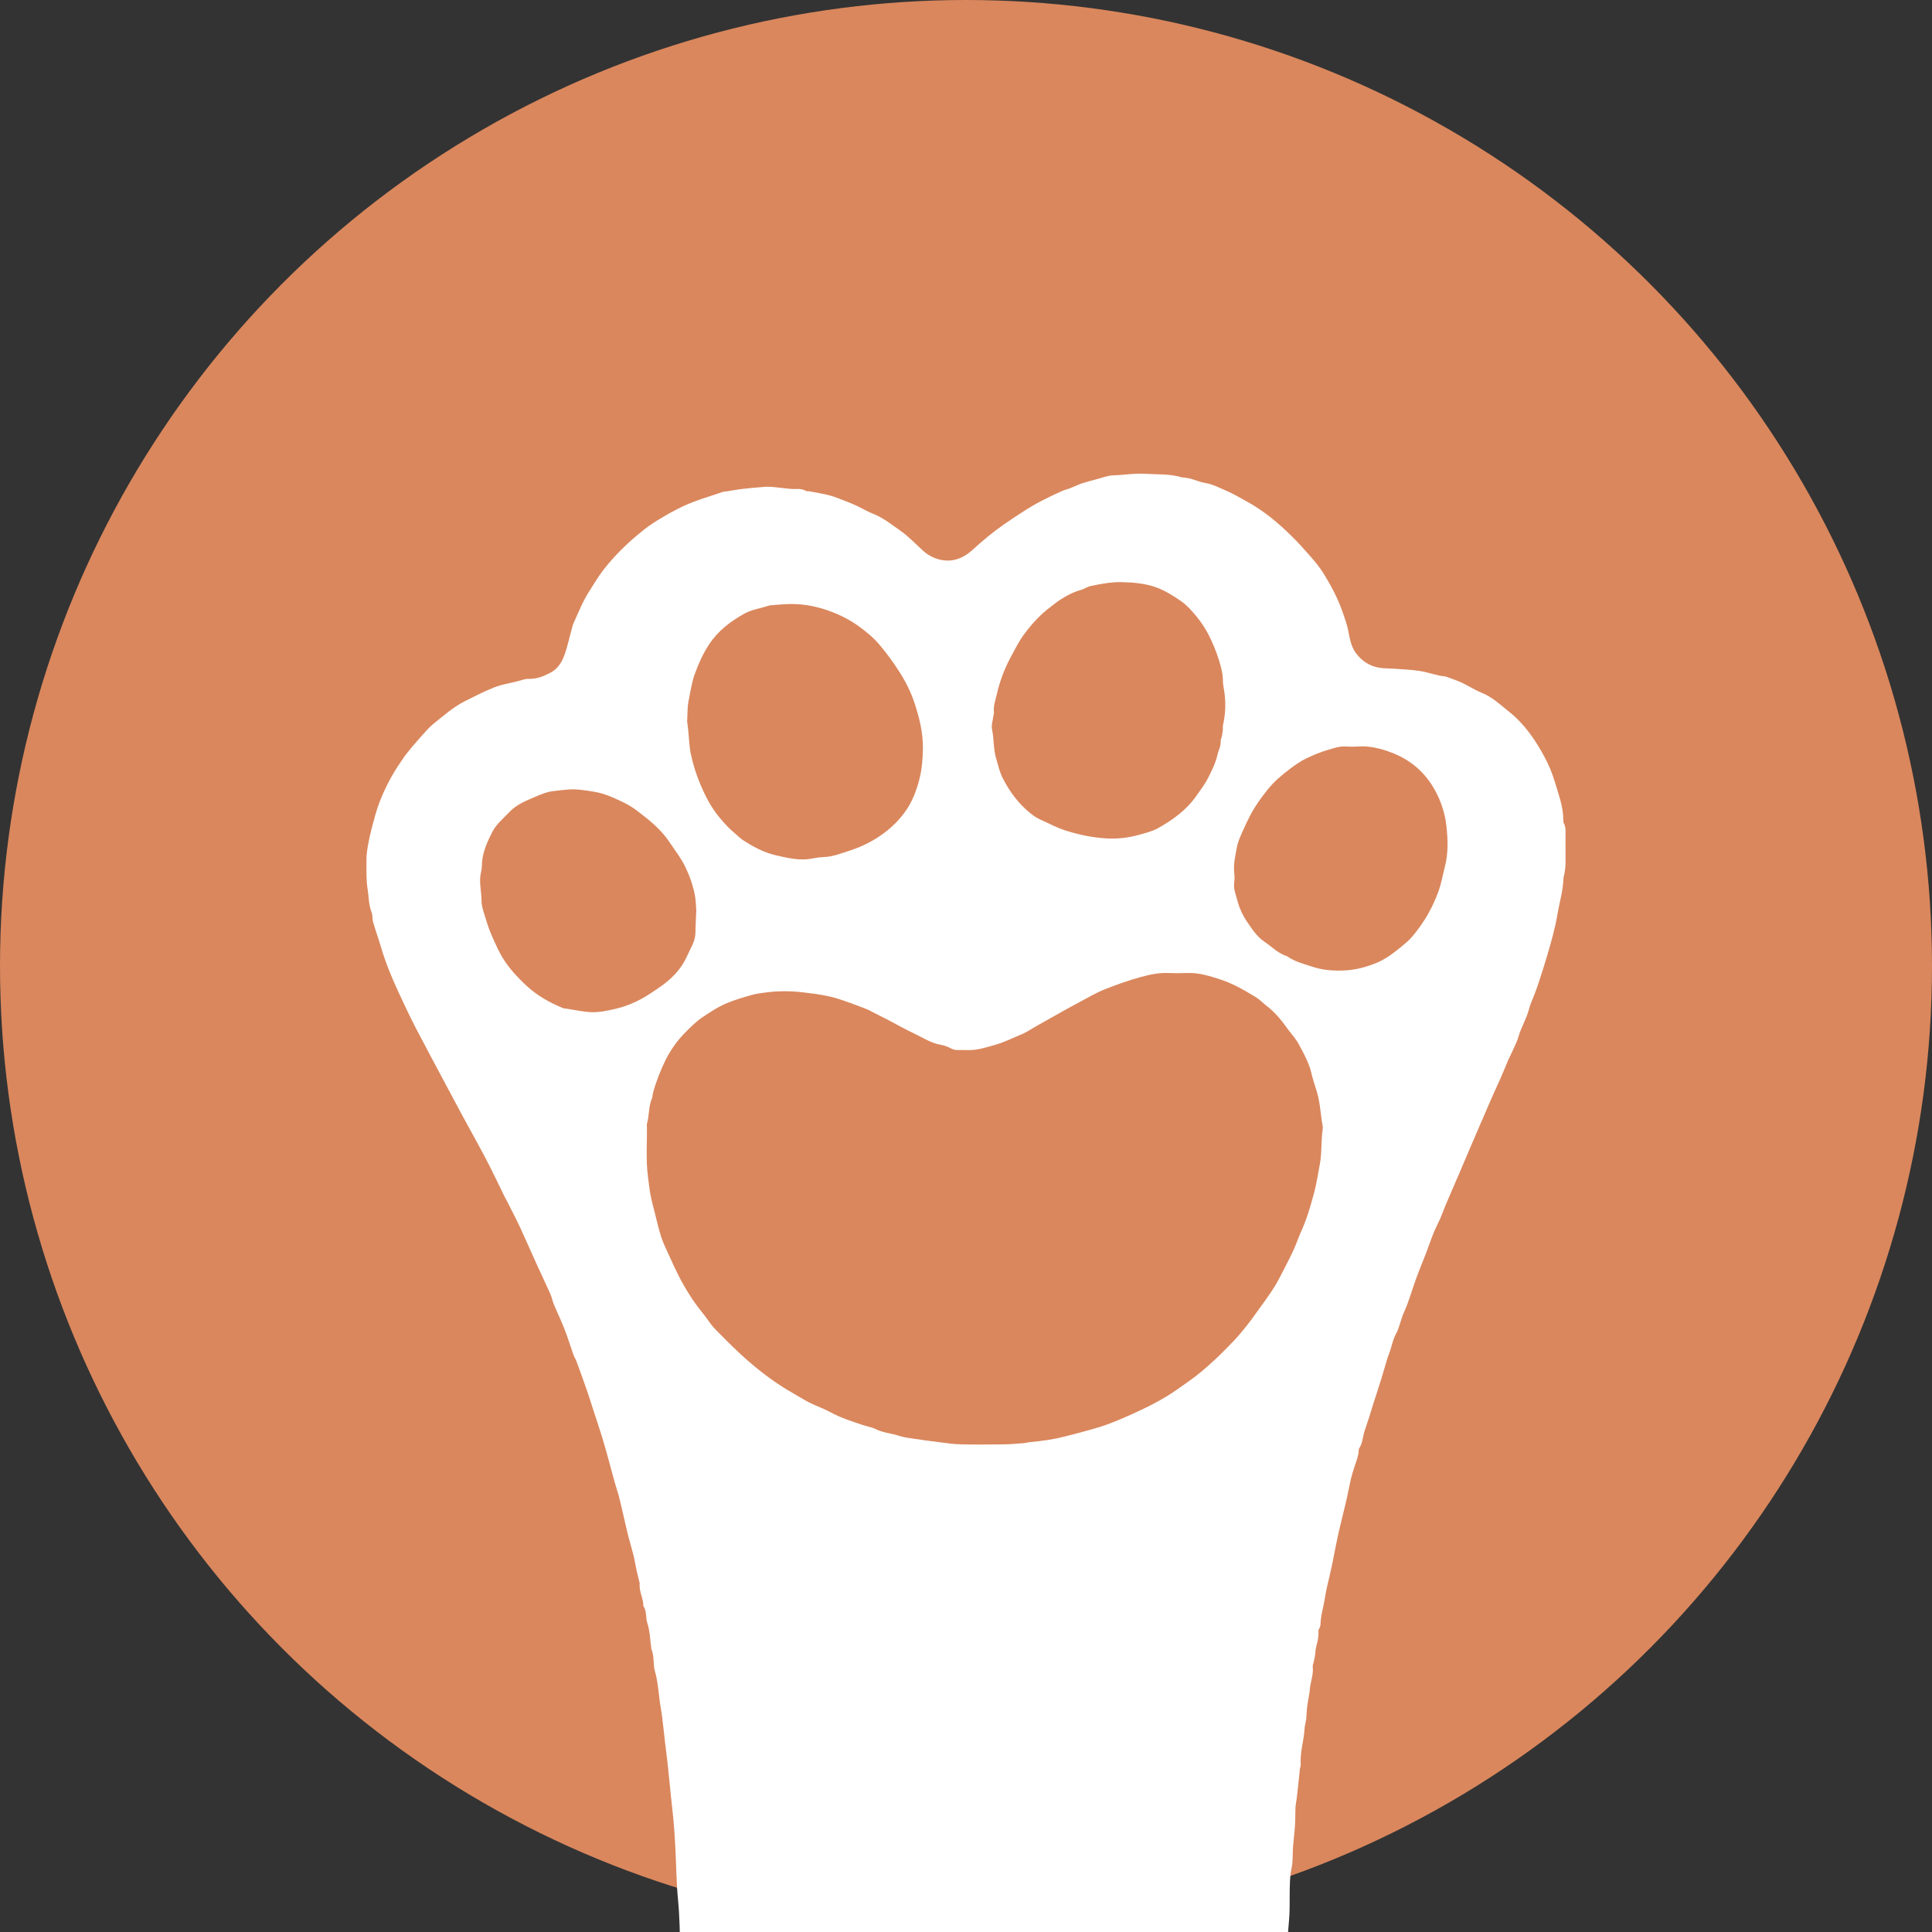 <svg width="45" height="45" viewBox="0 0 45 45" fill="none" xmlns="http://www.w3.org/2000/svg">
<rect x="0" y="0" width="45" height="45" fill="#333333" stroke="none"/>
<g clip-path="url(#clip0_1130_7074)">
<circle cx="22.5" cy="22.5" r="22.5" fill="#DA875D"/>
<path d="M29.981 46.228C25.286 46.228 20.59 46.228 15.881 46.216C15.858 45.95 15.844 45.697 15.841 45.444C15.837 45.047 15.831 44.653 15.793 44.257C15.755 43.868 15.752 43.476 15.733 43.085C15.725 42.921 15.714 42.757 15.703 42.593C15.695 42.482 15.684 42.372 15.673 42.261C15.658 42.116 15.64 41.971 15.626 41.825C15.601 41.582 15.579 41.339 15.552 41.097C15.535 40.934 15.512 40.771 15.493 40.608C15.469 40.401 15.448 40.194 15.422 39.987C15.405 39.85 15.377 39.715 15.361 39.579C15.334 39.36 15.316 39.141 15.255 38.928C15.206 38.758 15.245 38.573 15.171 38.407C15.169 38.403 15.171 38.398 15.17 38.394C15.142 38.196 15.139 37.991 15.077 37.804C15.034 37.672 15.069 37.526 14.985 37.407C14.987 37.228 14.88 37.066 14.9 36.884C14.901 36.871 14.895 36.858 14.891 36.845C14.869 36.751 14.845 36.658 14.824 36.563C14.8 36.451 14.783 36.338 14.756 36.226C14.72 36.081 14.675 35.938 14.638 35.793C14.598 35.636 14.563 35.477 14.526 35.319C14.518 35.285 14.511 35.25 14.502 35.215C14.472 35.087 14.443 34.959 14.41 34.831C14.382 34.729 14.346 34.628 14.318 34.526C14.233 34.222 14.155 33.916 14.066 33.614C13.995 33.368 13.912 33.126 13.833 32.883C13.78 32.719 13.729 32.554 13.673 32.392C13.594 32.164 13.511 31.937 13.428 31.71C13.408 31.656 13.375 31.607 13.356 31.554C13.286 31.356 13.225 31.154 13.149 30.959C13.072 30.762 12.98 30.572 12.899 30.377C12.866 30.297 12.851 30.209 12.815 30.13C12.713 29.9 12.603 29.674 12.499 29.444C12.372 29.166 12.252 28.884 12.123 28.607C12.028 28.403 11.923 28.203 11.822 28.002C11.798 27.954 11.771 27.908 11.747 27.86C11.609 27.58 11.477 27.297 11.332 27.02C11.145 26.663 10.948 26.313 10.756 25.959C10.63 25.725 10.505 25.49 10.38 25.255C10.148 24.818 9.912 24.383 9.684 23.943C9.543 23.669 9.411 23.389 9.281 23.108C9.121 22.763 8.976 22.411 8.869 22.044C8.814 21.855 8.745 21.669 8.691 21.48C8.669 21.404 8.683 21.316 8.654 21.244C8.586 21.076 8.592 20.895 8.564 20.722C8.527 20.5 8.536 20.269 8.535 20.042C8.535 19.928 8.549 19.812 8.569 19.698C8.594 19.555 8.625 19.412 8.663 19.271C8.719 19.067 8.769 18.86 8.847 18.664C8.976 18.343 9.133 18.034 9.333 17.749C9.374 17.691 9.41 17.629 9.454 17.574C9.551 17.453 9.649 17.332 9.753 17.217C9.868 17.088 9.98 16.952 10.114 16.844C10.341 16.662 10.563 16.466 10.826 16.333C11.055 16.218 11.283 16.1 11.521 16.007C11.691 15.941 11.876 15.913 12.054 15.868C12.14 15.847 12.226 15.809 12.312 15.812C12.501 15.819 12.663 15.752 12.824 15.667C13.006 15.571 13.096 15.405 13.159 15.224C13.217 15.058 13.252 14.885 13.3 14.715C13.32 14.639 13.337 14.561 13.37 14.49C13.48 14.248 13.578 14.001 13.722 13.776C13.828 13.613 13.925 13.442 14.043 13.289C14.178 13.114 14.325 12.947 14.482 12.793C14.649 12.627 14.828 12.473 15.012 12.327C15.143 12.223 15.288 12.134 15.432 12.048C15.66 11.912 15.892 11.789 16.143 11.693C16.364 11.607 16.592 11.544 16.814 11.464C16.851 11.45 16.892 11.45 16.932 11.444C16.975 11.437 17.019 11.429 17.062 11.422C17.137 11.411 17.211 11.397 17.286 11.389C17.458 11.37 17.63 11.352 17.802 11.34C17.877 11.334 17.953 11.339 18.028 11.345C18.152 11.356 18.274 11.375 18.398 11.386C18.524 11.398 18.656 11.364 18.776 11.437C18.793 11.447 18.82 11.438 18.842 11.442C18.998 11.472 19.156 11.495 19.309 11.535C19.427 11.565 19.541 11.613 19.655 11.657C19.754 11.694 19.852 11.733 19.947 11.777C20.079 11.839 20.204 11.916 20.34 11.969C20.575 12.061 20.768 12.219 20.97 12.36C21.16 12.493 21.324 12.667 21.497 12.825C21.624 12.941 21.775 13.016 21.94 13.045C22.212 13.093 22.451 12.992 22.647 12.812C22.884 12.596 23.128 12.392 23.391 12.209C23.562 12.09 23.737 11.976 23.913 11.864C24.025 11.793 24.141 11.727 24.259 11.666C24.412 11.587 24.568 11.513 24.725 11.442C24.793 11.411 24.867 11.395 24.937 11.367C25.026 11.333 25.111 11.288 25.202 11.258C25.322 11.219 25.446 11.188 25.569 11.155C25.688 11.124 25.806 11.075 25.926 11.072C26.178 11.065 26.428 11.019 26.683 11.036C26.964 11.055 27.25 11.033 27.525 11.118C27.537 11.122 27.552 11.119 27.565 11.121C27.622 11.13 27.68 11.136 27.735 11.151C27.845 11.181 27.952 11.23 28.064 11.248C28.247 11.276 28.404 11.364 28.569 11.433C28.727 11.5 28.875 11.591 29.027 11.673C29.426 11.889 29.77 12.176 30.09 12.493C30.241 12.642 30.384 12.8 30.524 12.961C30.631 13.085 30.738 13.212 30.824 13.351C30.942 13.541 31.052 13.738 31.146 13.942C31.233 14.131 31.3 14.33 31.363 14.529C31.406 14.664 31.419 14.808 31.458 14.944C31.483 15.032 31.518 15.123 31.571 15.197C31.739 15.43 31.969 15.556 32.261 15.566C32.42 15.572 32.58 15.582 32.74 15.594C32.85 15.602 32.961 15.611 33.071 15.628C33.271 15.659 33.461 15.738 33.665 15.756C33.673 15.757 33.682 15.76 33.69 15.763C33.809 15.808 33.931 15.847 34.046 15.9C34.205 15.975 34.354 16.073 34.516 16.138C34.761 16.236 34.947 16.417 35.145 16.574C35.502 16.856 35.759 17.229 35.972 17.626C36.072 17.811 36.154 18.006 36.215 18.212C36.304 18.511 36.417 18.801 36.413 19.119C36.413 19.136 36.414 19.156 36.423 19.171C36.472 19.257 36.464 19.351 36.464 19.445C36.465 19.632 36.462 19.82 36.465 20.007C36.468 20.15 36.457 20.291 36.421 20.43C36.411 20.468 36.415 20.51 36.411 20.55C36.401 20.629 36.394 20.709 36.38 20.787C36.348 20.952 36.307 21.114 36.279 21.28C36.223 21.617 36.129 21.945 36.032 22.273C35.973 22.472 35.909 22.671 35.845 22.869C35.815 22.964 35.779 23.058 35.744 23.152C35.7 23.272 35.641 23.388 35.611 23.511C35.556 23.73 35.433 23.922 35.371 24.138C35.332 24.276 35.26 24.405 35.202 24.538C35.179 24.59 35.15 24.641 35.128 24.693C35.071 24.827 35.018 24.962 34.959 25.095C34.886 25.262 34.808 25.426 34.735 25.593C34.616 25.864 34.499 26.136 34.382 26.409C34.247 26.724 34.113 27.039 33.978 27.355C33.901 27.535 33.823 27.714 33.746 27.894C33.715 27.966 33.684 28.038 33.654 28.11C33.618 28.2 33.586 28.291 33.547 28.379C33.498 28.491 33.439 28.599 33.393 28.712C33.329 28.871 33.275 29.033 33.214 29.192C33.137 29.392 33.054 29.589 32.981 29.789C32.887 30.047 32.817 30.315 32.702 30.563C32.626 30.727 32.604 30.905 32.516 31.065C32.446 31.194 32.418 31.346 32.37 31.487C32.354 31.537 32.331 31.585 32.316 31.635C32.265 31.803 32.218 31.972 32.166 32.14C32.109 32.324 32.047 32.507 31.989 32.69C31.956 32.795 31.925 32.9 31.892 33.005C31.857 33.114 31.819 33.222 31.783 33.331C31.738 33.464 31.743 33.612 31.658 33.733C31.651 33.743 31.648 33.758 31.648 33.771C31.644 33.911 31.588 34.038 31.547 34.168C31.516 34.264 31.485 34.361 31.462 34.459C31.427 34.61 31.402 34.764 31.367 34.914C31.3 35.204 31.224 35.491 31.16 35.781C31.092 36.093 31.041 36.408 30.966 36.718C30.925 36.889 30.882 37.062 30.857 37.233C30.832 37.4 30.782 37.561 30.764 37.727C30.756 37.802 30.768 37.879 30.719 37.946C30.707 37.961 30.708 37.989 30.709 38.01C30.715 38.128 30.689 38.239 30.657 38.352C30.637 38.423 30.639 38.501 30.627 38.575C30.619 38.627 30.605 38.677 30.594 38.728C30.587 38.758 30.572 38.789 30.576 38.818C30.599 39.008 30.517 39.185 30.506 39.371C30.502 39.441 30.484 39.51 30.473 39.58C30.461 39.654 30.448 39.729 30.441 39.803C30.433 39.883 30.433 39.963 30.424 40.042C30.415 40.117 30.389 40.189 30.386 40.263C30.371 40.543 30.277 40.813 30.296 41.096C30.298 41.13 30.282 41.166 30.277 41.201C30.267 41.289 30.26 41.377 30.25 41.465C30.235 41.606 30.22 41.748 30.203 41.888C30.195 41.959 30.178 42.028 30.174 42.098C30.168 42.236 30.172 42.375 30.163 42.513C30.153 42.681 30.13 42.848 30.117 43.016C30.105 43.18 30.117 43.349 30.084 43.508C30.037 43.73 30.042 43.95 30.039 44.172C30.038 44.32 30.04 44.467 30.032 44.614C30.02 44.822 29.993 45.03 29.988 45.238C29.979 45.568 29.983 45.898 29.981 46.228ZM15.509 24.675C15.384 24.931 15.28 25.195 15.206 25.47C15.197 25.504 15.201 25.543 15.188 25.575C15.103 25.77 15.126 25.986 15.066 26.186C15.078 26.595 15.037 27.005 15.093 27.414C15.112 27.554 15.126 27.695 15.152 27.834C15.179 27.973 15.216 28.11 15.251 28.247C15.299 28.435 15.34 28.625 15.4 28.808C15.449 28.958 15.519 29.101 15.585 29.245C15.673 29.437 15.761 29.631 15.86 29.817C15.946 29.978 16.042 30.134 16.143 30.285C16.229 30.414 16.329 30.533 16.423 30.656C16.501 30.758 16.569 30.87 16.659 30.96C16.916 31.219 17.172 31.482 17.449 31.719C17.762 31.988 18.093 32.236 18.454 32.44C18.586 32.514 18.713 32.598 18.847 32.666C19.013 32.749 19.19 32.809 19.352 32.898C19.587 33.026 19.839 33.105 20.09 33.19C20.19 33.224 20.299 33.239 20.393 33.285C20.567 33.373 20.761 33.383 20.941 33.443C21.045 33.478 21.157 33.492 21.266 33.508C21.476 33.54 21.687 33.568 21.898 33.594C22.056 33.614 22.215 33.638 22.373 33.641C22.708 33.649 23.043 33.647 23.377 33.642C23.532 33.641 23.687 33.626 23.842 33.614C23.89 33.611 23.938 33.595 23.986 33.59C24.251 33.565 24.514 33.533 24.772 33.465C24.888 33.435 25.005 33.41 25.12 33.377C25.346 33.314 25.574 33.258 25.793 33.177C26.05 33.082 26.301 32.97 26.549 32.854C26.753 32.759 26.954 32.655 27.147 32.54C27.326 32.434 27.494 32.309 27.665 32.19C27.895 32.031 28.107 31.848 28.31 31.657C28.459 31.518 28.603 31.373 28.743 31.225C28.843 31.118 28.937 31.005 29.028 30.891C29.114 30.784 29.194 30.674 29.273 30.562C29.407 30.375 29.545 30.191 29.669 29.998C29.757 29.861 29.828 29.714 29.903 29.569C29.982 29.417 30.061 29.264 30.132 29.108C30.195 28.972 30.241 28.828 30.303 28.691C30.432 28.409 30.518 28.113 30.6 27.815C30.663 27.584 30.698 27.349 30.742 27.114C30.792 26.845 30.767 26.574 30.808 26.306C30.818 26.238 30.794 26.166 30.785 26.095C30.76 25.916 30.745 25.734 30.706 25.557C30.666 25.377 30.592 25.204 30.552 25.023C30.496 24.767 30.371 24.546 30.25 24.32C30.179 24.188 30.078 24.083 29.992 23.965C29.849 23.765 29.697 23.576 29.5 23.427C29.415 23.363 29.342 23.281 29.252 23.227C28.994 23.071 28.735 22.916 28.446 22.821C28.188 22.737 27.931 22.652 27.654 22.663C27.507 22.669 27.359 22.669 27.212 22.663C26.992 22.654 26.777 22.7 26.57 22.757C26.28 22.837 25.995 22.938 25.716 23.05C25.512 23.133 25.32 23.248 25.124 23.352C24.987 23.424 24.852 23.5 24.717 23.575C24.535 23.677 24.354 23.779 24.172 23.881C24.041 23.954 23.916 24.042 23.777 24.099C23.574 24.182 23.379 24.282 23.164 24.341C22.959 24.397 22.76 24.466 22.544 24.459C22.473 24.456 22.402 24.458 22.33 24.458C22.268 24.457 22.211 24.454 22.151 24.42C22.075 24.378 21.988 24.348 21.901 24.333C21.677 24.293 21.491 24.165 21.291 24.072C21.087 23.977 20.891 23.863 20.691 23.759C20.589 23.706 20.487 23.655 20.385 23.604C20.309 23.566 20.236 23.523 20.158 23.493C19.951 23.414 19.743 23.335 19.532 23.267C19.403 23.225 19.268 23.197 19.133 23.173C18.994 23.147 18.853 23.133 18.712 23.115C18.424 23.079 18.136 23.078 17.848 23.115C17.735 23.13 17.619 23.144 17.509 23.175C17.322 23.227 17.135 23.283 16.955 23.355C16.745 23.439 16.557 23.563 16.368 23.689C16.207 23.798 16.073 23.934 15.943 24.067C15.774 24.238 15.632 24.441 15.509 24.675ZM17.933 14.1C17.907 14.107 17.881 14.114 17.855 14.122C17.684 14.176 17.497 14.204 17.343 14.29C17.02 14.469 16.726 14.69 16.517 15.008C16.376 15.224 16.271 15.453 16.184 15.695C16.11 15.897 16.083 16.108 16.04 16.315C16.008 16.47 16.015 16.633 16.005 16.793C16.004 16.806 16.008 16.819 16.009 16.832C16.016 16.889 16.023 16.946 16.029 17.004C16.05 17.197 16.053 17.395 16.095 17.584C16.146 17.811 16.215 18.036 16.305 18.251C16.419 18.524 16.552 18.79 16.742 19.021C16.81 19.104 16.879 19.185 16.954 19.261C17.032 19.339 17.118 19.41 17.201 19.484C17.231 19.511 17.261 19.538 17.294 19.56C17.537 19.72 17.792 19.858 18.078 19.923C18.316 19.977 18.555 20.035 18.802 20.013C18.925 20.002 19.047 19.966 19.169 19.964C19.396 19.959 19.601 19.873 19.809 19.806C20.091 19.715 20.356 19.58 20.596 19.399C20.79 19.253 20.96 19.082 21.097 18.886C21.255 18.66 21.351 18.401 21.418 18.134C21.475 17.905 21.493 17.672 21.496 17.435C21.501 17.069 21.415 16.723 21.303 16.381C21.217 16.119 21.094 15.875 20.945 15.642C20.806 15.424 20.655 15.219 20.488 15.021C20.342 14.847 20.169 14.707 19.992 14.58C19.797 14.439 19.576 14.326 19.341 14.239C19.032 14.125 18.721 14.062 18.394 14.069C18.248 14.072 18.102 14.087 17.933 14.1ZM28.369 17.532C28.402 17.441 28.441 17.351 28.431 17.249C28.429 17.229 28.446 17.207 28.45 17.186C28.462 17.13 28.474 17.074 28.481 17.017C28.487 16.973 28.478 16.927 28.487 16.884C28.547 16.616 28.556 16.348 28.511 16.077C28.498 16.003 28.484 15.928 28.484 15.853C28.483 15.687 28.439 15.528 28.391 15.374C28.329 15.172 28.246 14.974 28.151 14.786C28.073 14.633 27.974 14.487 27.865 14.354C27.76 14.224 27.643 14.095 27.507 14C27.324 13.873 27.127 13.751 26.919 13.677C26.665 13.588 26.392 13.564 26.12 13.559C25.874 13.555 25.635 13.6 25.396 13.652C25.316 13.67 25.253 13.72 25.18 13.74C25.002 13.788 24.845 13.872 24.693 13.97C24.618 14.018 24.55 14.076 24.479 14.129C24.245 14.302 24.048 14.514 23.874 14.745C23.737 14.925 23.638 15.128 23.531 15.327C23.388 15.595 23.286 15.875 23.218 16.169C23.185 16.31 23.132 16.45 23.151 16.601C23.154 16.622 23.142 16.644 23.14 16.666C23.126 16.776 23.085 16.892 23.107 16.994C23.155 17.216 23.135 17.443 23.201 17.663C23.248 17.823 23.285 17.989 23.36 18.134C23.519 18.443 23.725 18.722 24 18.942C24.072 19 24.151 19.055 24.235 19.092C24.425 19.174 24.604 19.275 24.806 19.34C25.125 19.443 25.447 19.509 25.779 19.529C26.032 19.543 26.284 19.513 26.528 19.445C26.682 19.402 26.843 19.363 26.98 19.286C27.323 19.092 27.64 18.864 27.871 18.53C27.964 18.395 28.065 18.266 28.139 18.119C28.23 17.937 28.324 17.756 28.369 17.532ZM16.218 21.206C16.209 21.096 16.208 20.984 16.189 20.875C16.147 20.634 16.064 20.402 15.959 20.184C15.861 19.982 15.718 19.802 15.593 19.613C15.392 19.312 15.113 19.091 14.829 18.877C14.739 18.809 14.641 18.747 14.539 18.698C14.38 18.621 14.22 18.543 14.052 18.492C13.884 18.44 13.707 18.42 13.531 18.397C13.309 18.367 13.098 18.403 12.884 18.427C12.734 18.444 12.596 18.504 12.458 18.563C12.242 18.655 12.026 18.741 11.86 18.919C11.724 19.064 11.564 19.191 11.471 19.37C11.369 19.566 11.277 19.77 11.238 19.99C11.22 20.094 11.232 20.205 11.206 20.306C11.147 20.535 11.216 20.758 11.216 20.983C11.215 21.091 11.252 21.202 11.284 21.307C11.333 21.468 11.382 21.629 11.45 21.782C11.54 21.987 11.63 22.197 11.754 22.382C11.896 22.594 12.072 22.783 12.262 22.959C12.514 23.192 12.804 23.355 13.118 23.482C13.142 23.492 13.17 23.49 13.196 23.494C13.236 23.501 13.274 23.508 13.314 23.514C13.449 23.535 13.584 23.562 13.72 23.573C13.926 23.589 14.126 23.546 14.326 23.5C14.562 23.446 14.783 23.356 14.991 23.237C15.118 23.165 15.238 23.08 15.359 22.998C15.635 22.81 15.867 22.577 16.002 22.27C16.079 22.095 16.196 21.93 16.198 21.725C16.199 21.561 16.211 21.397 16.218 21.206ZM29.981 22.274C30.158 22.4 30.366 22.45 30.568 22.517C30.816 22.601 31.073 22.615 31.327 22.603C31.568 22.592 31.806 22.529 32.033 22.439C32.132 22.4 32.228 22.35 32.316 22.293C32.424 22.223 32.526 22.144 32.626 22.062C32.718 21.986 32.813 21.91 32.89 21.819C32.993 21.699 33.087 21.57 33.173 21.436C33.306 21.232 33.411 21.013 33.497 20.783C33.57 20.587 33.604 20.382 33.656 20.18C33.735 19.871 33.724 19.556 33.691 19.25C33.66 18.955 33.567 18.665 33.419 18.398C33.186 17.978 32.842 17.69 32.398 17.524C32.153 17.432 31.897 17.369 31.629 17.387C31.532 17.394 31.433 17.394 31.335 17.387C31.193 17.378 31.063 17.429 30.932 17.466C30.762 17.514 30.6 17.583 30.438 17.659C30.294 17.726 30.17 17.816 30.049 17.906C29.858 18.048 29.675 18.205 29.523 18.394C29.373 18.581 29.234 18.774 29.123 18.986C29.065 19.099 29.008 19.213 28.958 19.33C28.902 19.46 28.836 19.59 28.811 19.727C28.775 19.922 28.726 20.118 28.747 20.321C28.756 20.401 28.758 20.483 28.747 20.562C28.727 20.709 28.786 20.841 28.821 20.975C28.866 21.149 28.942 21.314 29.045 21.467C29.163 21.64 29.275 21.816 29.453 21.936C29.621 22.048 29.762 22.204 29.981 22.274Z" fill="white"/>
</g>
<defs>
<clipPath id="clip0_1130_7074">
<rect width="45" height="45" fill="white"/>
</clipPath>
</defs>
</svg>
